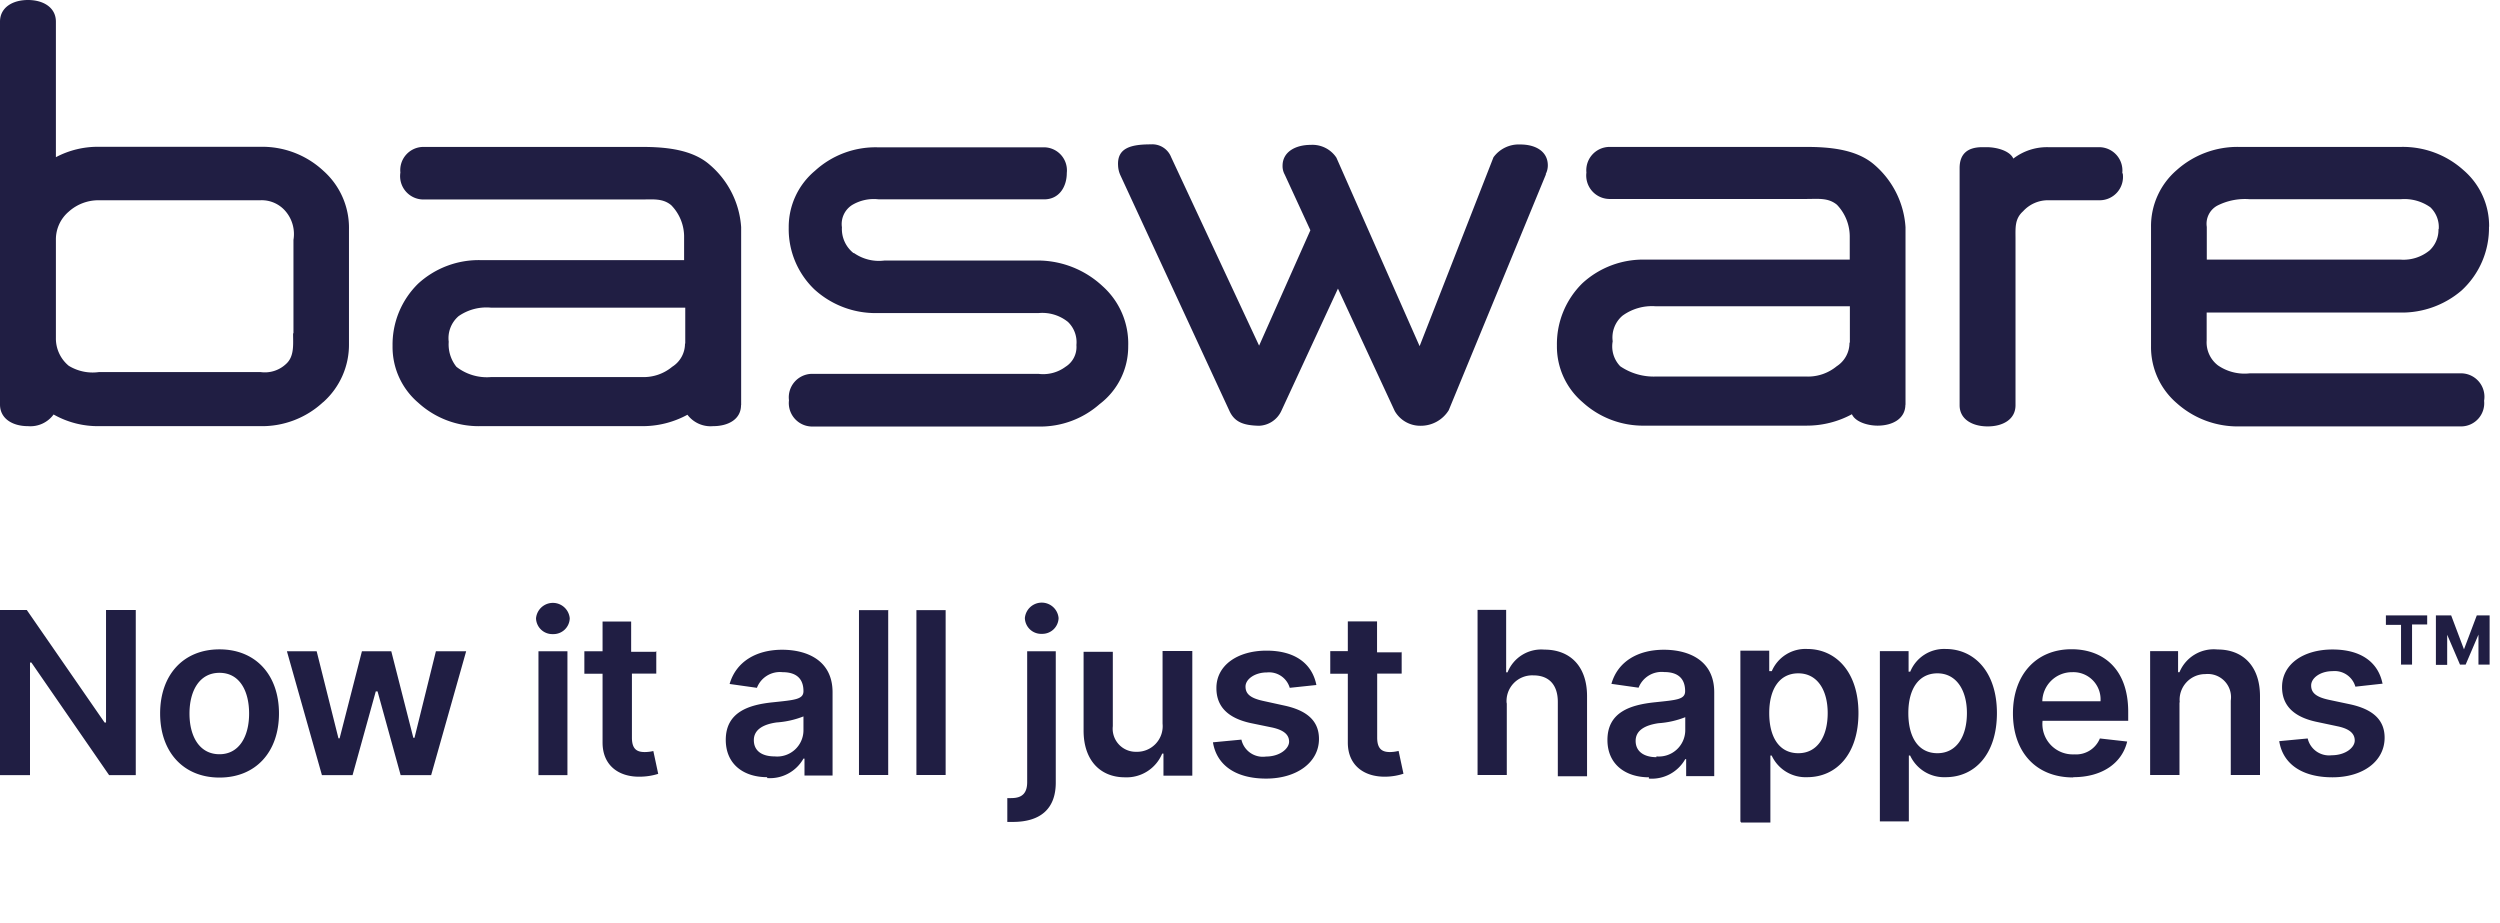 <svg id="Layer_1" data-name="Layer 1" xmlns="http://www.w3.org/2000/svg" width="195" height="72" viewBox="0 0 195 72"><title>basware-brand</title><path d="M194.15,17.72a5.72,5.72,0,0,0-2-4.45,7.06,7.06,0,0,0-4.88-1.81H174.67a7.11,7.11,0,0,0-4.89,1.81,5.77,5.77,0,0,0-2,4.45V27a5.76,5.76,0,0,0,2,4.44,7.12,7.12,0,0,0,4.88,1.82H192a1.81,1.81,0,0,0,1.76-2A1.83,1.83,0,0,0,192,29.12H175.48A3.65,3.65,0,0,1,173,28.5a2.26,2.26,0,0,1-.88-1.94V24.38h15.12A7.14,7.14,0,0,0,192,22.66a6.61,6.61,0,0,0,2.14-5m-3.94.19a2.19,2.19,0,0,1-.69,1.68,3.21,3.21,0,0,1-2.28.72H172.13V17.7a1.61,1.61,0,0,1,.8-1.65,4.74,4.74,0,0,1,2.56-.51h11.75a3.49,3.49,0,0,1,2.33.63,2.14,2.14,0,0,1,.65,1.72m-24.68-4.41a1.82,1.82,0,0,0-1.78-2h-4a4.31,4.31,0,0,0-2.72.89c-.27-.61-1.3-.89-2.08-.89h-.34c-1.17,0-1.77.54-1.77,1.63v18.5c0,1.1,1,1.65,2.19,1.65s2.17-.55,2.17-1.65v-13c0-.84-.07-1.54.59-2.13a2.62,2.62,0,0,1,2-.86h4a1.82,1.82,0,0,0,1.78-2.05M148.63,31.59V17.72a7,7,0,0,0-2.42-4.86c-1.36-1.19-3.4-1.4-5.31-1.4H125.51a1.82,1.82,0,0,0-1.77,2,1.83,1.83,0,0,0,1.77,2.06H140.9c.93,0,1.7-.11,2.38.45a3.59,3.59,0,0,1,1,2.54v1.74H128.34a7,7,0,0,0-4.9,1.83,6.64,6.64,0,0,0-2,4.86,5.71,5.71,0,0,0,2,4.43,7,7,0,0,0,4.87,1.83H140.9a7.39,7.39,0,0,0,3.55-.89c.26.59,1.21.89,2,.89,1.17,0,2.17-.54,2.17-1.64m-4.36-4.82a2.17,2.17,0,0,1-1,1.83,3.52,3.52,0,0,1-2.38.8H129.16a4.64,4.64,0,0,1-2.78-.8,2.23,2.23,0,0,1-.59-1.95,2.23,2.23,0,0,1,.77-2,3.92,3.92,0,0,1,2.6-.73h15.13v2.82h0ZM120.56,13.59a1.47,1.47,0,0,0,.17-.69c0-1.08-.94-1.63-2.14-1.63a2.44,2.44,0,0,0-2.1,1L110.73,27l-6.49-14.7a2.24,2.24,0,0,0-2-1c-1.2,0-2.2.55-2.2,1.63a1.36,1.36,0,0,0,.17.69l2,4.34-4,9-6.86-14.7a1.58,1.58,0,0,0-1.59-1c-1.57,0-2.63.29-2.55,1.65a2,2,0,0,0,.19.78l8.5,18.37c.42.91,1.17,1.12,2.3,1.15a2,2,0,0,0,1.74-1.15l4.42-9.55,4.43,9.55a2.29,2.29,0,0,0,2,1.15A2.56,2.56,0,0,0,113,32l7.59-18.42Zm-54,6.14a2.4,2.4,0,0,1-.89-2A1.76,1.76,0,0,1,66.45,16a3.29,3.29,0,0,1,2.1-.45H81.44c1.19,0,1.77-1,1.77-2.06a1.8,1.8,0,0,0-1.77-2h-13a7,7,0,0,0-4.87,1.83,5.71,5.71,0,0,0-2.05,4.44,6.51,6.51,0,0,0,2,4.81,7.07,7.07,0,0,0,4.88,1.85H81a3.19,3.19,0,0,1,2.3.69,2.19,2.19,0,0,1,.66,1.8,1.82,1.82,0,0,1-.85,1.7,2.92,2.92,0,0,1-2.11.55H63.32a1.83,1.83,0,0,0-1.78,2.06,1.83,1.83,0,0,0,1.78,2.05H81a7,7,0,0,0,4.77-1.75A5.62,5.62,0,0,0,88,27,6,6,0,0,0,86,22.32a7.42,7.42,0,0,0-5-2H69a3.39,3.39,0,0,1-2.37-.57M57.81,31.6V17.72a7,7,0,0,0-2.44-4.86c-1.35-1.19-3.39-1.4-5.29-1.4H33a1.81,1.81,0,0,0-1.77,2A1.82,1.82,0,0,0,33,15.56h17c.92,0,1.7-.11,2.36.45a3.52,3.52,0,0,1,1,2.54v1.74H37.51a7,7,0,0,0-4.89,1.83,6.65,6.65,0,0,0-2,4.86,5.71,5.71,0,0,0,2,4.43,7,7,0,0,0,4.88,1.83H50.08a7.32,7.32,0,0,0,3.54-.89,2.26,2.26,0,0,0,2,.89c1.19,0,2.18-.54,2.18-1.64m-4.37-4.82a2.13,2.13,0,0,1-1,1.83,3.47,3.47,0,0,1-2.36.8H38.32a3.86,3.86,0,0,1-2.72-.8,2.8,2.8,0,0,1-.6-1.95,2.27,2.27,0,0,1,.77-2A3.8,3.8,0,0,1,38.32,24H53.45v2.82h0ZM25.22,31.36a6,6,0,0,0,2-4.55V17.89a5.94,5.94,0,0,0-2-4.57,7,7,0,0,0-4.89-1.87H7.73a7,7,0,0,0-3.37.81V1.69C4.36.57,3.36,0,2.18,0S0,.57,0,1.69V31.55c0,1.12,1,1.69,2.18,1.69a2.24,2.24,0,0,0,2-.91,7,7,0,0,0,3.54.91H20.3a7,7,0,0,0,4.9-1.87M22.86,26c0,.86.11,1.8-.55,2.39a2.41,2.41,0,0,1-2,.63H7.73a3.57,3.57,0,0,1-2.37-.49,2.76,2.76,0,0,1-1-2.16V18.71a2.84,2.84,0,0,1,1-2.2,3.46,3.46,0,0,1,2.37-.89H20.3a2.44,2.44,0,0,1,2,.89,2.74,2.74,0,0,1,.59,2.2V26h0Z" style="fill:#201e43"/><path d="M10.59,47.58H8.27v8.78H8.16L2.09,47.58H0V60.46H2.34V51.68h.11l6.06,8.78h2.08V47.58Zm6.53,13.07c2.83,0,4.64-2,4.64-5s-1.81-5-4.64-5-4.63,2-4.63,5,1.81,5,4.63,5Zm0-1.82c-1.57,0-2.34-1.4-2.34-3.17s.77-3.18,2.34-3.18,2.31,1.41,2.31,3.18-.77,3.17-2.31,3.17Zm8,1.63h2.38l1.81-6.53h.14l1.8,6.53h2.38l2.73-9.66H34l-1.67,6.75h-.09L30.52,50.8H28.23l-1.74,6.79H26.4L24.7,50.8H22.38l2.73,9.66Zm16.86,0h2.28V50.8H42v9.66Zm1.15-11a1.27,1.27,0,0,0,1.31-1.23,1.32,1.32,0,0,0-2.63,0,1.27,1.27,0,0,0,1.32,1.23Zm8,1.38h-1.9V48.48H47V50.8H45.58v1.75H47v5.37c0,1.82,1.31,2.72,3,2.66a4.83,4.83,0,0,0,1.34-.22l-.38-1.78a3,3,0,0,1-.67.08c-.57,0-1-.19-1-1.12v-5h1.9V50.79h0Zm8.71,9.85a3,3,0,0,0,2.83-1.52h.08v1.32h2.19V54c0-2.55-2.08-3.32-3.93-3.32-2,0-3.59.91-4.1,2.67l2.13.3a1.92,1.92,0,0,1,2-1.22c1.11,0,1.63.54,1.63,1.48v0c0,.65-.69.69-2.39.87-1.87.19-3.67.76-3.67,2.93,0,1.9,1.39,2.91,3.23,2.91h0ZM60.43,59c-1,0-1.63-.43-1.63-1.27s.77-1.24,1.78-1.38a7,7,0,0,0,2.09-.47V57a2.05,2.05,0,0,1-2.24,2Zm8.89-11.41H67V60.45h2.28V47.57Zm4.44,0H71.48V60.45h2.28V47.57Zm6.36,3.23V61c0,.81-.34,1.25-1.22,1.25a1.94,1.94,0,0,1-.33,0v1.86H79c2.13,0,3.35-1,3.35-3.07V50.8H80.12Zm1.14-1.38a1.27,1.27,0,0,0,1.31-1.23,1.32,1.32,0,0,0-2.63,0,1.27,1.27,0,0,0,1.32,1.23Zm9.42,7a2,2,0,0,1-2.06,2.2,1.8,1.8,0,0,1-1.82-2v-5.8H84.52v6.15c0,2.33,1.32,3.64,3.22,3.64a3,3,0,0,0,2.91-1.85h.1v1.72H93V50.78H90.68v5.6h0Zm12-3c-.32-1.64-1.62-2.69-3.89-2.69s-3.92,1.15-3.91,2.93c0,1.41.87,2.34,2.72,2.73l1.65.34c.89.2,1.3.56,1.3,1.1s-.72,1.16-1.8,1.16a1.71,1.71,0,0,1-1.92-1.32l-2.22.21c.29,1.78,1.77,2.83,4.15,2.83s4.12-1.26,4.12-3.09c0-1.38-.89-2.22-2.72-2.61l-1.64-.36c-1-.22-1.37-.55-1.37-1.12s.72-1.1,1.67-1.1a1.68,1.68,0,0,1,1.78,1.2l2.08-.22h0Zm6.64-2.56h-1.91V48.47h-2.28v2.32h-1.37v1.76h1.37v5.37c0,1.81,1.31,2.71,3,2.66a4.67,4.67,0,0,0,1.34-.23l-.38-1.78a2.82,2.82,0,0,1-.67.09c-.57,0-1-.2-1-1.12v-5h1.91V50.78h0Zm8.2,4a2,2,0,0,1,2.09-2.2c1.23,0,1.9.76,1.9,2.07v5.8h2.28V54.3c0-2.33-1.32-3.63-3.33-3.63a2.83,2.83,0,0,0-2.87,1.77h-.11V47.57h-2.23V60.45h2.28V54.79h0Zm11.09,5.85a3,3,0,0,0,2.84-1.52h.07v1.33h2.19V54c0-2.56-2.08-3.32-3.93-3.32-2,0-3.59.9-4.09,2.66l2.12.3a1.93,1.93,0,0,1,2-1.22c1.11,0,1.63.54,1.63,1.49v0c0,.66-.68.69-2.38.87-1.88.2-3.68.76-3.68,2.94,0,1.89,1.4,2.91,3.24,2.91h0Zm.59-1.67c-.95,0-1.62-.43-1.62-1.27s.76-1.23,1.78-1.38a6.88,6.88,0,0,0,2.09-.47V57a2.06,2.06,0,0,1-2.25,2Zm6.61,5.1h2.28V58.93h.1a2.91,2.91,0,0,0,2.77,1.69c2.28,0,4-1.8,4-5s-1.76-5-4-5a2.85,2.85,0,0,0-2.76,1.73H138v-1.6h-2.25V64.07ZM138,55.62c0-1.88.8-3.1,2.27-3.1s2.29,1.29,2.29,3.1-.79,3.13-2.29,3.13S138,57.49,138,55.62Zm8.62,8.45h2.27V58.93h.1a2.92,2.92,0,0,0,2.77,1.69c2.28,0,4-1.8,4-5s-1.76-5-4-5A2.85,2.85,0,0,0,149,52.39h-.13v-1.6h-2.24V64.07Zm2.23-8.45c0-1.88.81-3.1,2.27-3.1s2.3,1.29,2.3,3.1-.8,3.13-2.3,3.13-2.27-1.26-2.27-3.13Zm12.87,5c2.25,0,3.8-1.1,4.2-2.78l-2.13-.24a2,2,0,0,1-2,1.24,2.37,2.37,0,0,1-2.47-2.62H166v-.7c0-3.39-2-4.88-4.42-4.88-2.77,0-4.57,2-4.57,5s1.78,5,4.69,5h0ZM159.3,54.7a2.32,2.32,0,0,1,2.34-2.27,2.12,2.12,0,0,1,2.2,2.27Zm10.72.08a2,2,0,0,1,2-2.2A1.81,1.81,0,0,1,174,54.65v5.8h2.28V54.3c0-2.32-1.31-3.64-3.31-3.64A2.89,2.89,0,0,0,170,52.43h-.11V50.79h-2.18v9.66H170V54.79h0Zm15.82-1.44c-.32-1.64-1.63-2.68-3.9-2.68S178,51.8,178,53.59c0,1.4.86,2.33,2.72,2.72l1.65.35c.88.19,1.3.55,1.3,1.1s-.72,1.15-1.8,1.15A1.71,1.71,0,0,1,180,57.6l-2.22.21c.28,1.77,1.77,2.82,4.15,2.82S186,59.38,186,57.54c0-1.37-.89-2.22-2.72-2.61l-1.65-.35c-1-.22-1.37-.56-1.36-1.13s.72-1.1,1.67-1.1a1.68,1.68,0,0,1,1.78,1.21l2.08-.23h0Zm6-1.5h.48l1-2.34v2.34h.87V48h-1l-1,2.65-1-2.65H190v3.86h.88V49.51l1,2.33Zm-4.57,0h.87V48.71h1.18V48H186.1v.74h1.18v3.13h0Z" style="fill:#201e43"/></svg>